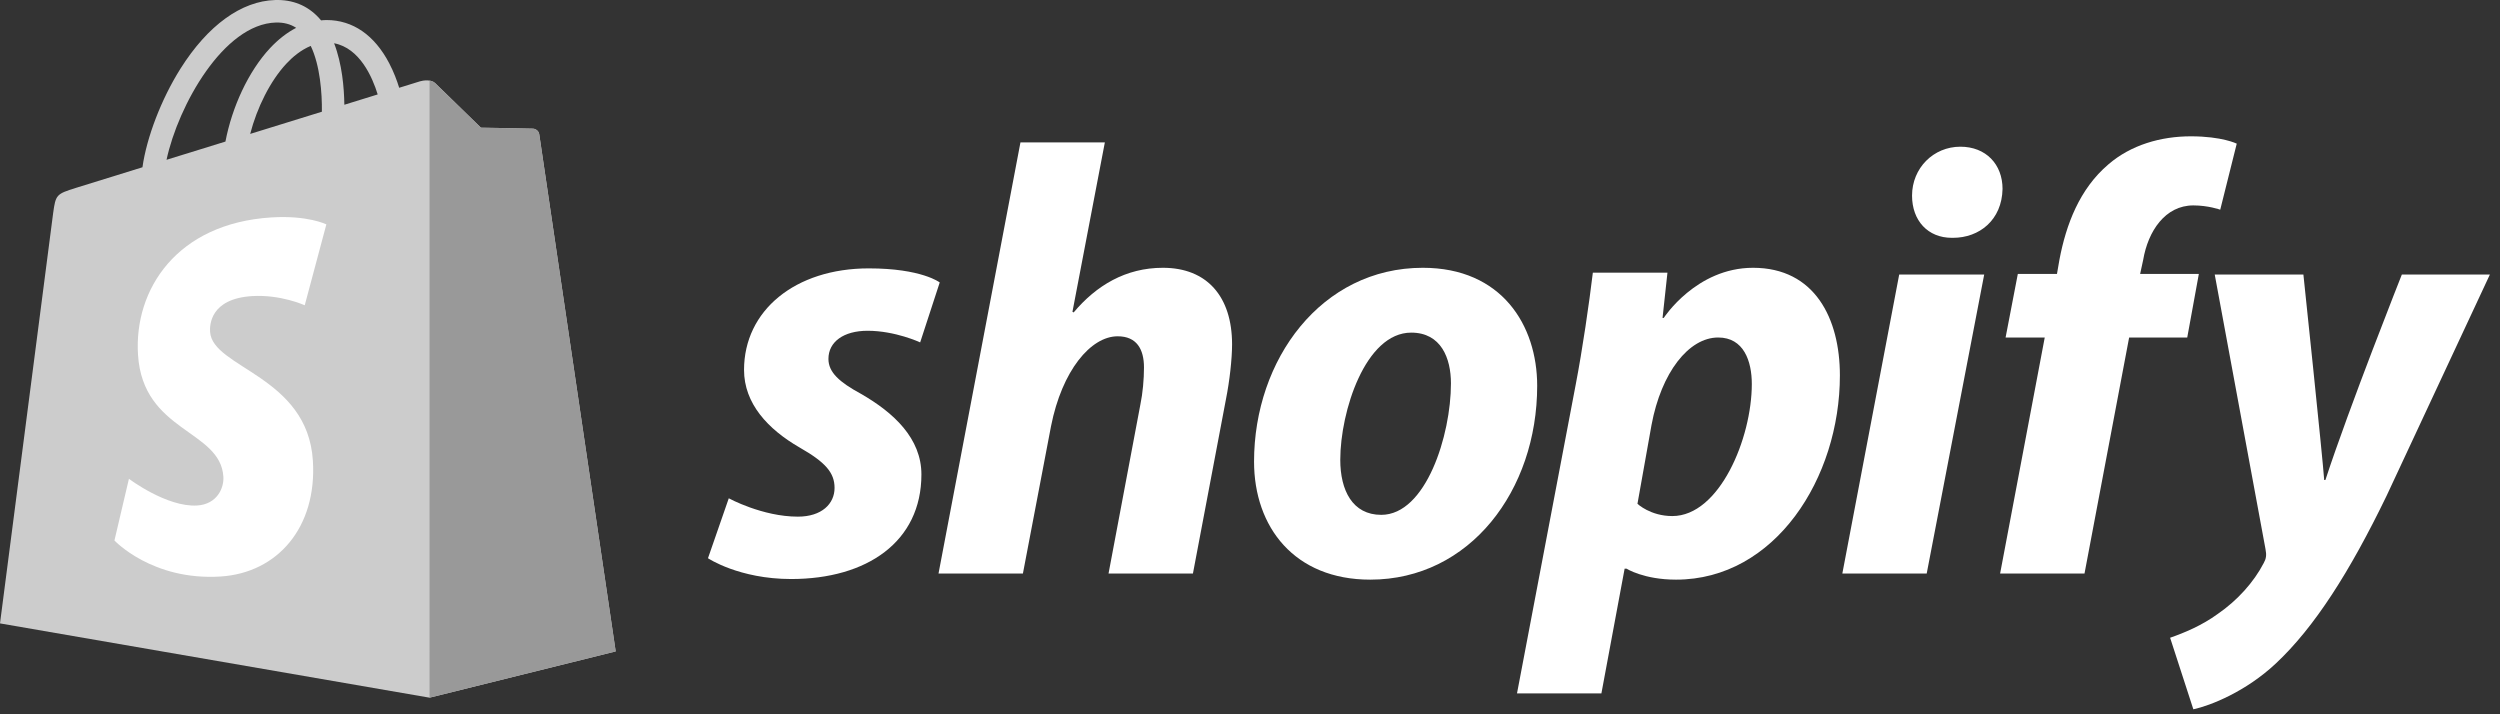 <svg width="182" height="52" viewBox="0 0 182 52" fill="none" xmlns="http://www.w3.org/2000/svg">
<rect x="0" y="0" width="182" height="52" fill="#333333" stroke="none"/>
<g clip-path="url(#clip0_1045_766)">
<path d="M39.258 9.78C39.222 9.524 38.998 9.381 38.812 9.366C38.628 9.35 35.012 9.295 35.012 9.295C35.012 9.295 31.988 6.359 31.689 6.06C31.391 5.761 30.807 5.851 30.58 5.919C30.578 5.921 30.013 6.095 29.061 6.39C28.902 5.874 28.668 5.24 28.334 4.603C27.258 2.549 25.681 1.462 23.776 1.459C23.773 1.459 23.772 1.459 23.769 1.459C23.636 1.459 23.505 1.472 23.373 1.483C23.317 1.416 23.26 1.349 23.201 1.285C22.371 0.397 21.307 -0.036 20.032 0.002C17.572 0.073 15.121 1.85 13.134 5.006C11.736 7.227 10.673 10.017 10.371 12.177C7.546 13.052 5.57 13.664 5.527 13.678C4.1 14.126 4.055 14.169 3.869 15.514C3.731 16.53 0 45.383 0 45.383L31.27 50.791L44.822 47.422C44.822 47.422 39.293 10.037 39.258 9.78ZM27.496 6.875C26.776 7.097 25.957 7.351 25.069 7.626C25.051 6.38 24.903 4.647 24.323 3.149C26.19 3.503 27.108 5.615 27.496 6.875ZM23.433 8.133C21.795 8.64 20.006 9.194 18.213 9.749C18.717 7.817 19.674 5.894 20.849 4.633C21.286 4.163 21.898 3.641 22.622 3.342C23.302 4.762 23.45 6.773 23.433 8.133ZM20.081 1.64C20.659 1.627 21.145 1.754 21.561 2.027C20.896 2.372 20.253 2.868 19.65 3.515C18.087 5.192 16.89 7.795 16.412 10.306C14.922 10.766 13.465 11.219 12.124 11.633C12.971 7.681 16.284 1.75 20.081 1.64Z" fill="#CCCCCC"/>
<path d="M38.814 9.367C38.629 9.352 35.013 9.297 35.013 9.297C35.013 9.297 31.989 6.36 31.691 6.061C31.579 5.95 31.429 5.892 31.271 5.868L31.272 50.789L44.824 47.422C44.824 47.422 39.294 10.038 39.259 9.782C39.224 9.525 38.998 9.383 38.814 9.367Z" fill="#999999"/>
<path d="M23.759 16.335L22.185 22.224C22.185 22.224 20.429 21.425 18.348 21.556C15.296 21.749 15.263 23.674 15.294 24.157C15.461 26.791 22.389 27.366 22.778 33.535C23.084 38.388 20.204 41.708 16.054 41.97C11.073 42.284 8.331 39.346 8.331 39.346L9.386 34.857C9.386 34.857 12.146 36.939 14.356 36.8C15.799 36.708 16.315 35.534 16.262 34.704C16.046 31.269 10.403 31.472 10.047 25.827C9.747 21.077 12.867 16.263 19.75 15.829C22.402 15.659 23.759 16.335 23.759 16.335Z" fill="white"/>
<path d="M62.669 28.666C61.111 27.82 60.31 27.108 60.31 26.128C60.31 24.881 61.422 24.08 63.16 24.08C65.182 24.08 66.988 24.926 66.988 24.926L68.412 20.563C68.412 20.563 67.102 19.538 63.248 19.538C57.884 19.538 54.166 22.61 54.166 26.929C54.166 29.377 55.902 31.247 58.218 32.582C60.088 33.65 60.756 34.407 60.756 35.52C60.756 36.677 59.821 37.612 58.085 37.612C55.498 37.612 53.055 36.276 53.055 36.276L51.541 40.639C51.541 40.639 53.798 42.153 57.596 42.153C63.116 42.153 67.079 39.437 67.079 34.54C67.077 31.915 65.074 30.045 62.669 28.666Z" fill="white"/>
<path d="M84.662 19.495C81.946 19.495 79.809 20.786 78.163 22.744L78.074 22.7L80.433 10.368H74.289L68.324 41.753H74.468L76.515 31.025C77.316 26.974 79.408 24.482 81.368 24.482C82.747 24.482 83.282 25.416 83.282 26.753C83.282 27.598 83.193 28.623 83.016 29.468L80.701 41.755H86.845L89.249 29.067C89.516 27.731 89.695 26.129 89.695 25.06C89.692 21.587 87.867 19.495 84.662 19.495Z" fill="white"/>
<path d="M103.582 19.495C96.191 19.495 91.295 26.173 91.295 33.607C91.295 38.37 94.233 42.198 99.754 42.198C107.01 42.198 111.907 35.699 111.907 28.086C111.907 23.679 109.324 19.495 103.582 19.495ZM100.555 37.481C98.462 37.481 97.572 35.7 97.572 33.474C97.572 29.957 99.397 24.215 102.736 24.215C104.917 24.215 105.629 26.085 105.629 27.91C105.629 31.693 103.805 37.481 100.555 37.481Z" fill="white"/>
<path d="M127.622 19.495C123.475 19.495 121.121 23.145 121.121 23.145H121.033L121.39 19.851H115.959C115.692 22.078 115.201 25.46 114.712 27.998L110.438 50.479H116.582L118.273 41.397H118.408C118.408 41.397 119.668 42.198 122.014 42.198C129.225 42.198 133.944 34.809 133.944 27.328C133.944 23.19 132.118 19.495 127.622 19.495ZM121.745 37.569C120.15 37.569 119.207 36.678 119.207 36.678L120.231 30.936C120.944 27.108 122.946 24.57 125.084 24.57C126.954 24.57 127.532 26.305 127.532 27.953C127.532 31.915 125.173 37.569 121.745 37.569Z" fill="white"/>
<path d="M142.713 10.68C140.755 10.68 139.197 12.238 139.197 14.241C139.197 16.067 140.354 17.313 142.09 17.313H142.179C144.094 17.313 145.741 16.022 145.785 13.752C145.785 11.971 144.583 10.68 142.713 10.68Z" fill="white"/>
<path d="M134.122 41.753H140.264L144.45 19.985H138.262L134.122 41.753Z" fill="white"/>
<path d="M160.076 19.941H155.802L156.024 18.916C156.38 16.824 157.627 14.954 159.675 14.954C160.768 14.954 161.633 15.266 161.633 15.266L162.835 10.458C162.835 10.458 161.767 9.924 159.495 9.924C157.314 9.924 155.134 10.547 153.486 11.971C151.394 13.752 150.414 16.333 149.925 18.916L149.748 19.941H146.898L146.007 24.571H148.857L145.608 41.755H151.752L155.001 24.571H159.231L160.076 19.941Z" fill="white"/>
<path d="M174.855 19.985C174.855 19.985 171.015 29.661 169.29 34.943H169.201C169.084 33.242 167.687 19.985 167.687 19.985H161.232L164.928 39.973C165.018 40.417 164.973 40.685 164.795 40.997C164.081 42.377 162.88 43.713 161.455 44.693C160.298 45.538 159.007 46.072 157.984 46.428L159.675 51.637C160.922 51.37 163.503 50.346 165.684 48.298C168.49 45.672 171.071 41.62 173.741 36.1L181.265 19.984H174.855V19.985Z" fill="white"/>
</g>
<defs>
<clipPath id="clip0_1045_766">
<rect width="182" height="51.637" fill="white"/>
</clipPath>
</defs>
</svg>
